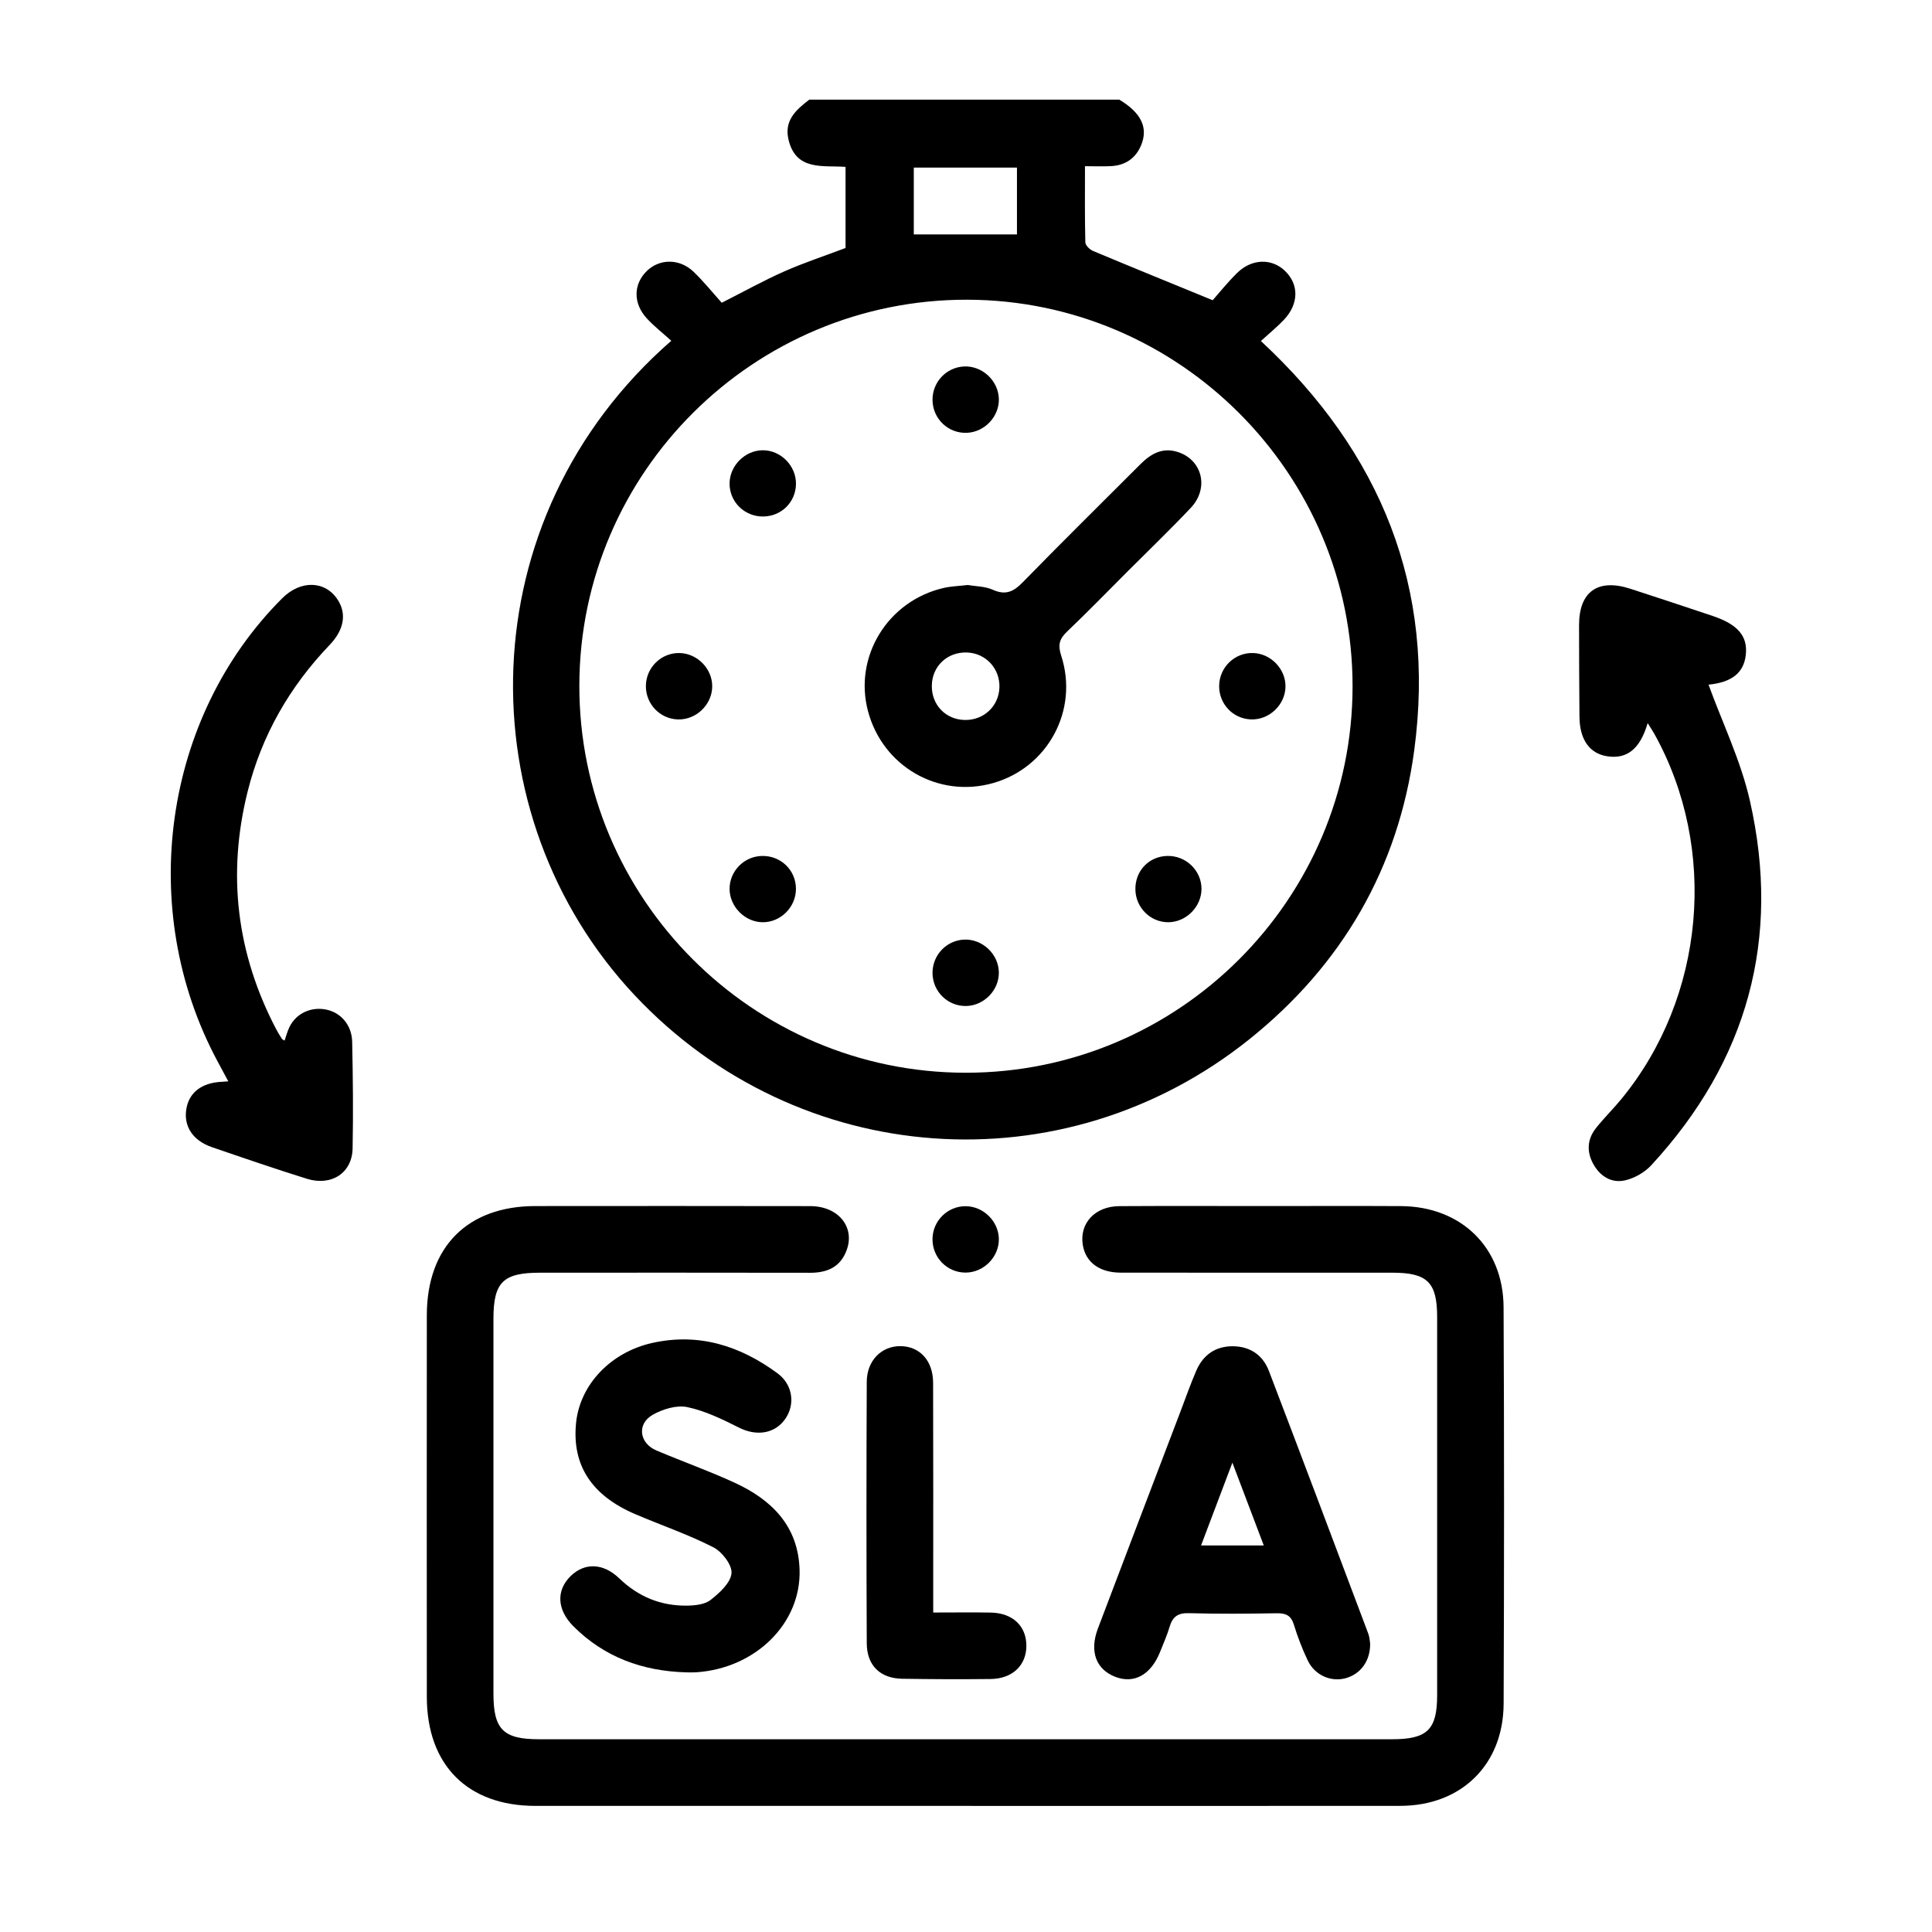 <svg xmlns="http://www.w3.org/2000/svg" xmlns:xlink="http://www.w3.org/1999/xlink" id="_x3C_Layer_x3E_" x="0px" y="0px" viewBox="0 0 2449.92 2449.92" style="enable-background:new 0 0 2449.92 2449.92;" xml:space="preserve"> <g> <path d="M1419.34,126.35c27.87,16.75,37.06,35.64,27.54,58.17c-6.94,16.42-20.01,25.12-37.72,26.12 c-10.35,0.58-20.76,0.11-33.32,0.11c0,33.67-0.34,65.16,0.45,96.62c0.09,3.78,5.59,9.1,9.78,10.86 c48.45,20.33,97.14,40.11,151.71,62.48c7.58-8.54,18.53-22.35,31.01-34.6c18.54-18.2,43.67-18.77,60.51-2.75 c18,17.13,17.89,41.88-1.07,62.03c-8.65,9.2-18.58,17.21-29.33,27.04c152.63,141.65,222.01,313.45,194.47,518.9 c-20.03,149.38-91.54,272.48-209.3,366.69c-236.25,188.98-572.11,164.08-778.87-55.57C590.87,1034.76,593,657.55,851.26,432.12 c-10.44-9.43-21.46-18.04-30.86-28.16c-17.8-19.18-17.38-43.67-0.06-60.43c16.12-15.6,41.36-15.89,58.98,0.93 c13.18,12.57,24.62,26.96,35.88,39.47c29.05-14.7,53.63-28.42,79.28-39.75c25.01-11.05,51.1-19.64,77.73-29.7 c0-32.85,0-66.52,0-102.87c-28.15-2.2-63.19,5.78-72.46-35.15c-5.45-24.06,10.02-37.44,26.49-50.11 C1157.29,126.35,1288.31,126.35,1419.34,126.35z M1224.37,1360.31c270.41,0.24,490.75-219.8,490.79-490.11 c0.04-269.39-219.5-489.6-488.66-490.14C955.85,379.51,735.12,599,734.65,869.13C734.18,1139.47,954.13,1360.07,1224.37,1360.31z M1289.58,297.23c0-28.57,0-56.88,0-84.72c-44.7,0-87.79,0-130.83,0c0,29.46,0,57.26,0,84.72 C1202.38,297.23,1244.87,297.23,1289.58,297.23z"></path> <path d="M1224.18,2290.02c-181.73,0-363.46,0.03-545.19-0.01c-86.08-0.02-137.68-51.76-137.74-138.33 c-0.11-161.27-0.11-322.55,0-483.82c0.06-86.66,51.53-138.41,137.59-138.48c116.22-0.09,232.45-0.16,348.67,0.07 c35.41,0.07,56.9,26.32,46.16,55.7c-7.87,21.56-24.57,28.88-46.49,28.83c-114.11-0.23-228.22-0.11-342.33-0.1 c-46.94,0-59.11,12.01-59.12,58.47c-0.02,158.46-0.03,316.92,0,475.37c0.01,45.36,12.44,57.77,57.69,57.78 c360.64,0.01,721.29,0.01,1081.93,0c44.51,0,57.05-12.15,57.06-55.8c0.06-159.87,0.06-319.73,0-479.6 c-0.01-43.99-12.42-56.21-56.66-56.22c-114.81-0.02-229.63,0.06-344.44-0.06c-27.01-0.03-44.54-13.04-48.21-34.86 c-4.61-27.48,15.2-49.28,46.24-49.47c62.69-0.38,125.38-0.12,188.07-0.12c56.35,0,112.7-0.25,169.05,0.07 c76.2,0.42,129.81,52.11,130.19,128.18c0.82,167.61,0.74,335.23,0.06,502.84c-0.31,77.35-53.72,129.42-131,129.51 C1591.87,2290.16,1408.02,2290.02,1224.18,2290.02z"></path> <path d="M360.86,1319.53c2.08-5.85,3.58-11.97,6.33-17.47c8.53-17.06,27.01-25.62,46.1-21.9c18.71,3.65,32.83,19.49,33.29,40.93 c0.96,45.05,1.42,90.15,0.55,135.2c-0.61,31.14-26.84,48.24-58.19,38.43c-40.24-12.6-80.16-26.28-120.05-39.97 c-24.13-8.28-35.91-26.04-32.75-47.56c3.17-21.6,19.32-34.23,45.25-35.4c2.02-0.09,4.04-0.28,8.09-0.57 c-5.06-9.43-9.64-17.93-14.19-26.44c-102.57-192.1-68.24-435.56,82.67-586.22c23.4-23.37,54.67-22.39,70.41,2.19 c11.33,17.69,7.98,37.9-10.38,57.08c-50.7,52.99-86.12,114.61-103.93,185.76c-26.2,104.72-14.13,205.2,35.87,300.99 c2.27,4.35,4.86,8.55,7.52,12.67C358.14,1318.3,359.69,1318.8,360.86,1319.53z"></path> <path d="M2089.36,916.95c-9.66,32.98-26.27,45.92-51.33,42.06c-22.31-3.44-34.9-21.13-35.15-50.09 c-0.33-38.73-0.52-77.46-0.52-116.18c0.01-42.59,23.89-59.52,65.11-46.13c34.76,11.29,69.47,22.76,104.12,34.4 c32.28,10.85,44.8,25.71,42.21,49.38c-2.55,23.23-18.25,34.89-47.26,37.82c17.57,48.31,40.9,96.32,52.41,147.01 c39.8,175.19-2.96,330.15-124.99,462.37c-8.44,9.14-21.43,16.58-33.54,19.25c-17.16,3.79-31.58-5.4-40.14-21.03 c-8.56-15.64-7.49-31.48,3.67-45.48c10.07-12.64,21.69-24.05,31.96-36.54c106.29-129.26,123.18-317.49,41.72-463.56 C2095.62,926.6,2093.26,923.18,2089.36,916.95z"></path> <path d="M1737.44,2084c0.37,22.4-12.41,39.31-31.74,44.26c-18.56,4.76-38.67-4.21-47.48-22.84c-6.89-14.57-12.77-29.77-17.48-45.18 c-3.58-11.7-10.12-14.69-21.62-14.5c-37.31,0.62-74.66,0.91-111.96-0.12c-13.92-0.38-20.34,4.93-24.05,17.39 c-3.19,10.75-7.81,21.08-11.96,31.53c-11.6,29.17-32.85,41.04-56.8,31.84c-24.52-9.42-33.1-32.28-22.14-61.25 c34.84-92.03,69.95-183.95,104.97-275.91c6.5-17.08,12.56-34.36,19.8-51.12c8.6-19.89,24.25-31.02,46.14-30.95 c21.9,0.07,38.2,11.05,45.92,31.24c42.41,110.95,84.22,222.13,126.08,333.29C1736.82,2076.21,1736.96,2081.32,1737.44,2084z M1562.76,1854.77c-14.59,38.57-26.93,71.18-39.71,104.94c27.94,0,52.55,0,79.5,0C1589.44,1925.14,1577.22,1892.91,1562.76,1854.77 z"></path> <path d="M869.71,2120.66c-54.81-1.63-103.3-19.08-142.61-58.43c-20.82-20.84-22-45.31-3.74-63.39 c17.67-17.5,41.35-17.11,61.92,2.68c24.12,23.21,52.57,34.94,85.64,34.54c10.23-0.12,22.68-1.34,30.1-7.16 c11.32-8.88,25.38-21.59,26.57-33.81c1.02-10.48-11.93-27.36-23-33.01c-31.79-16.23-65.9-27.87-98.84-41.92 c-55.74-23.78-80.56-62.26-75.28-115.63c4.81-48.6,43.94-89.91,96.75-101.61c59.15-13.11,111.42,3.74,158.75,38.56 c19.57,14.4,22.69,39.74,9.52,58.21c-13.31,18.67-36.47,21.67-58.32,10.68c-21.03-10.57-42.89-21.27-65.62-26.05 c-13.51-2.84-31.15,2.53-43.81,9.71c-20.4,11.56-17.17,36.03,4.6,45.26c32.98,13.99,66.84,25.99,99.35,40.96 c46.9,21.59,80.49,54.85,82.23,110.16c2.15,68.33-56.13,125.43-131.56,130.22C878.17,2120.89,873.94,2120.66,869.71,2120.66z"></path> <path d="M1183.4,2044.79c26.52,0,49.73-0.33,72.93,0.08c27.81,0.5,45.25,17.09,45.19,42.17c-0.06,24.85-17.71,41.77-45.47,42.08 c-37.31,0.42-74.64,0.28-111.96-0.34c-27.92-0.47-44.83-16.69-44.97-45.01c-0.51-110.53-0.49-221.07,0-331.6 c0.12-27.03,18.94-45.5,42.94-45.17c24.37,0.34,41.09,18.45,41.19,46.39c0.31,88.71,0.13,177.42,0.14,266.13 C1183.4,2027.13,1183.4,2034.74,1183.4,2044.79z"></path> <path d="M1224.59,1529.55c22.36,0.13,41.54,18.97,42.03,41.28c0.5,23.04-19.31,43.05-42.5,42.91 c-23.55-0.14-42.26-19.64-41.62-43.38C1183.12,1547.63,1201.9,1529.42,1224.59,1529.55z"></path> <path d="M1227.19,741.83c9.97,1.74,21.92,1.59,31.81,6.04c16.33,7.35,26.35,2.36,38.01-9.58c49.11-50.35,99.23-99.72,148.95-149.48 c13.73-13.74,28.89-22.36,49.12-15.11c29.92,10.73,38.03,45.76,14.93,70.28c-26.04,27.63-53.48,53.94-80.33,80.81 c-25.36,25.37-50.35,51.14-76.32,75.87c-9.82,9.35-12.22,16.82-7.69,30.75c22.47,69.16-16.9,141.68-86.04,161.49 c-69.37,19.88-140.39-20.86-158.98-91.22c-18.26-69.1,25.03-139.76,95.98-156.11C1206.14,743.4,1216.09,743.14,1227.19,741.83z M1223.36,912.98c24.1,0.47,43.22-17.45,43.99-41.22c0.77-23.9-17.19-43.39-40.87-44.34c-25.17-1-44.63,17.33-44.86,42.26 C1181.38,893.98,1199.25,912.51,1223.36,912.98z"></path> <path d="M967.81,654.96c-23.85,0.23-43.01-18.78-42.65-42.3c0.34-22.27,19.49-41.41,41.71-41.7c23.09-0.3,42.81,19.6,42.48,42.85 C1009.02,636.76,990.88,654.73,967.81,654.96z"></path> <path d="M1439.76,1128.01c-0.41-23.58,16.95-41.95,40.26-42.61c23.79-0.67,43.75,18.59,43.56,42.03 c-0.18,22.51-19.46,41.84-41.91,42.03C1458.96,1169.66,1440.15,1151.06,1439.76,1128.01z"></path> <path d="M1266.63,505.96c0.51,22.22-17.99,41.86-40.38,42.88c-23.57,1.08-43.31-17.51-43.74-41.2 c-0.42-22.88,17.25-41.86,39.97-42.93C1245.58,463.62,1266.1,482.8,1266.63,505.96z"></path> <path d="M903.14,870.38c-0.12,23.13-20.3,42.59-43.47,41.91c-22.71-0.67-40.71-19.4-40.64-42.25 c0.08-23.61,19.64-42.66,43.08-41.93C884.5,828.79,903.26,848.13,903.14,870.38z"></path> <path d="M1630.09,870.79c-0.38,23.16-20.74,42.38-43.91,41.47c-22.79-0.9-40.48-19.67-40.2-42.65 c0.29-23.63,20.03-42.48,43.48-41.51C1611.85,829.03,1630.46,848.58,1630.09,870.79z"></path> <path d="M1009.33,1126.9c0.16,23.36-19.58,43.02-42.73,42.56c-22.16-0.44-41.23-19.76-41.44-41.98 c-0.21-22.59,18.08-41.43,40.84-42.05C989.92,1084.76,1009.17,1103.19,1009.33,1126.9z"></path> <path d="M1266.62,1233.25c0.2,22.27-18.5,41.66-40.88,42.42c-23.51,0.79-43.06-18.08-43.24-41.74 c-0.17-22.82,17.81-41.68,40.47-42.46C1246.08,1190.69,1266.42,1210.16,1266.62,1233.25z"></path> </g> </svg>